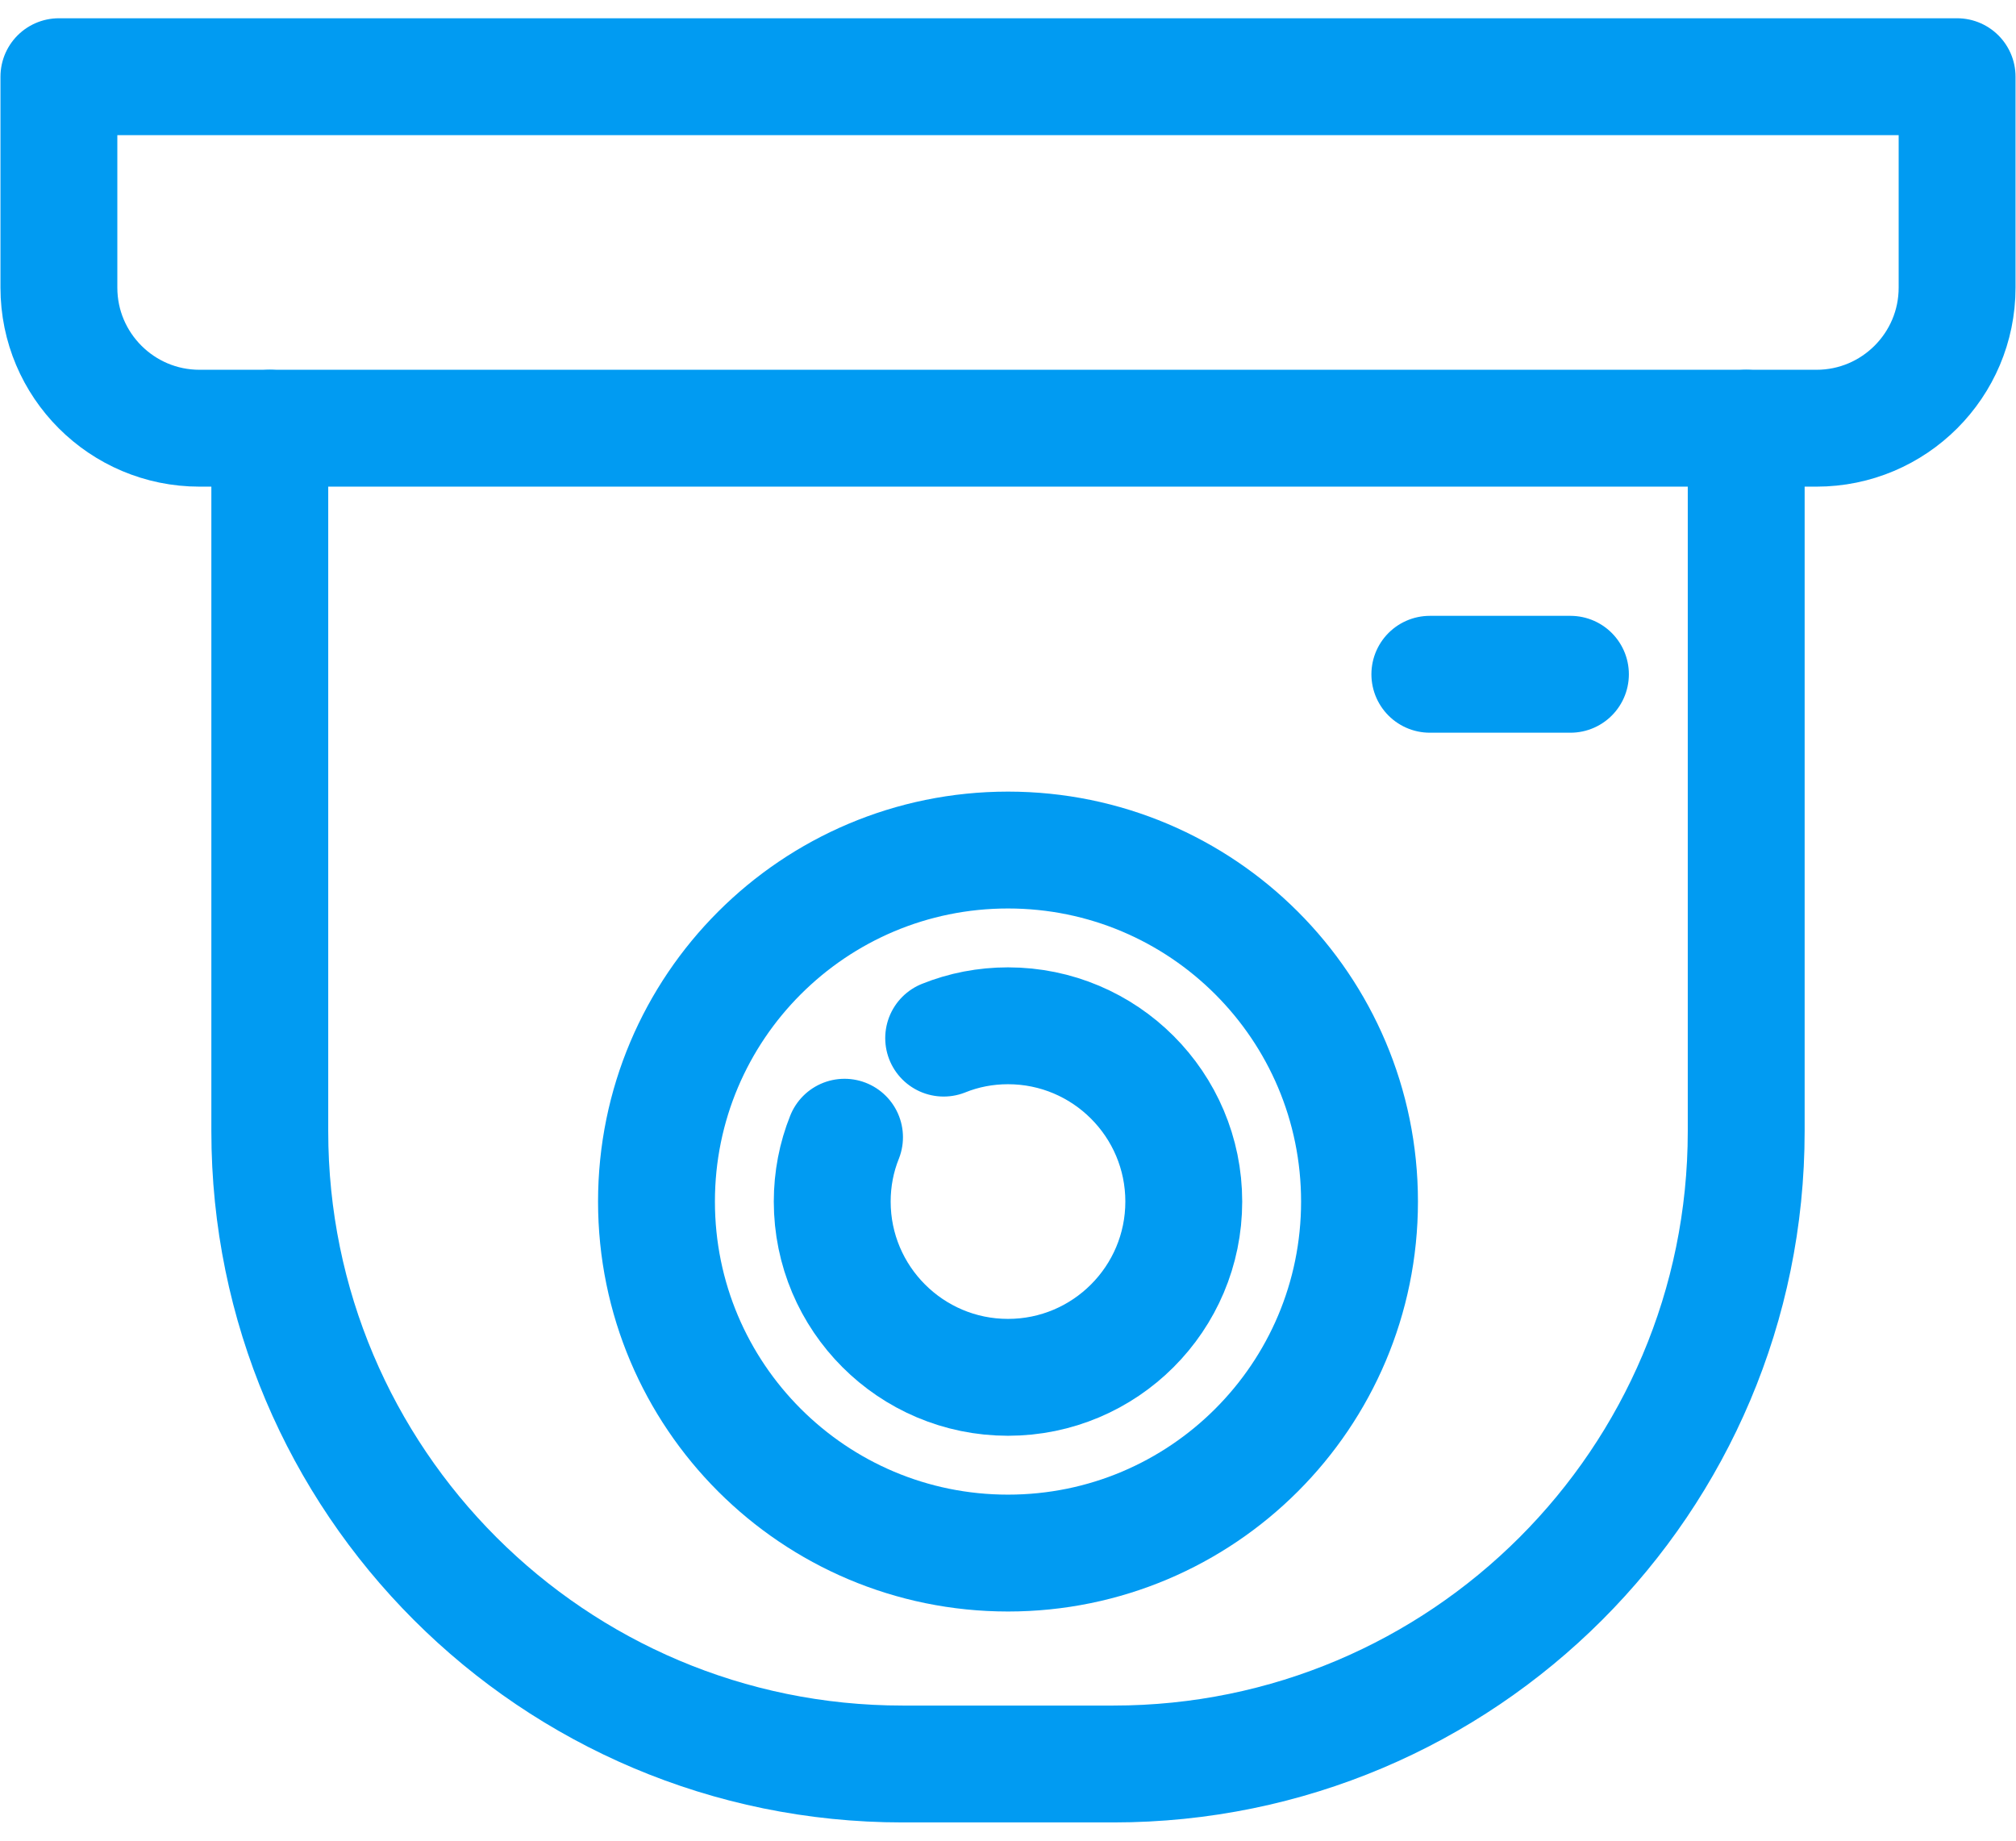 <svg width="69" height="63" viewBox="0 0 69 63" fill="none" xmlns="http://www.w3.org/2000/svg">
<path d="M2.016 2.625H66.984V9.844C66.984 12.5 64.828 14.656 62.172 14.656H6.828C4.172 14.656 2.016 12.5 2.016 9.844V2.625Z" stroke="#019BF2" stroke-width="4" stroke-linecap="round" stroke-linejoin="round"/>
<path d="M34.5 53.156C41.145 53.156 46.531 47.77 46.531 41.125C46.531 34.48 41.145 29.094 34.5 29.094C27.855 29.094 22.469 34.48 22.469 41.125C22.469 47.77 27.855 53.156 34.5 53.156Z" stroke="#019BF2" stroke-width="4" stroke-linecap="round" stroke-linejoin="round"/>
<path d="M32.298 35.531C32.984 35.254 33.73 35.109 34.5 35.109C37.821 35.109 40.516 37.804 40.516 41.125C40.516 44.446 37.821 47.141 34.5 47.141C31.179 47.141 28.484 44.446 28.484 41.125C28.484 40.355 28.629 39.609 28.905 38.923" stroke="#019BF2" stroke-width="4" stroke-linecap="round" stroke-linejoin="round"/>
<path d="M9.234 14.656V38.719C9.234 50.678 18.932 60.375 30.891 60.375H38.109C50.068 60.375 59.766 50.678 59.766 38.719V14.656" stroke="#019BF2" stroke-width="4" stroke-linecap="round" stroke-linejoin="round"/>
<path d="M48.938 23.078H53.75" stroke="#019BF2" stroke-width="4" stroke-linecap="round" stroke-linejoin="round"/>
</svg>
